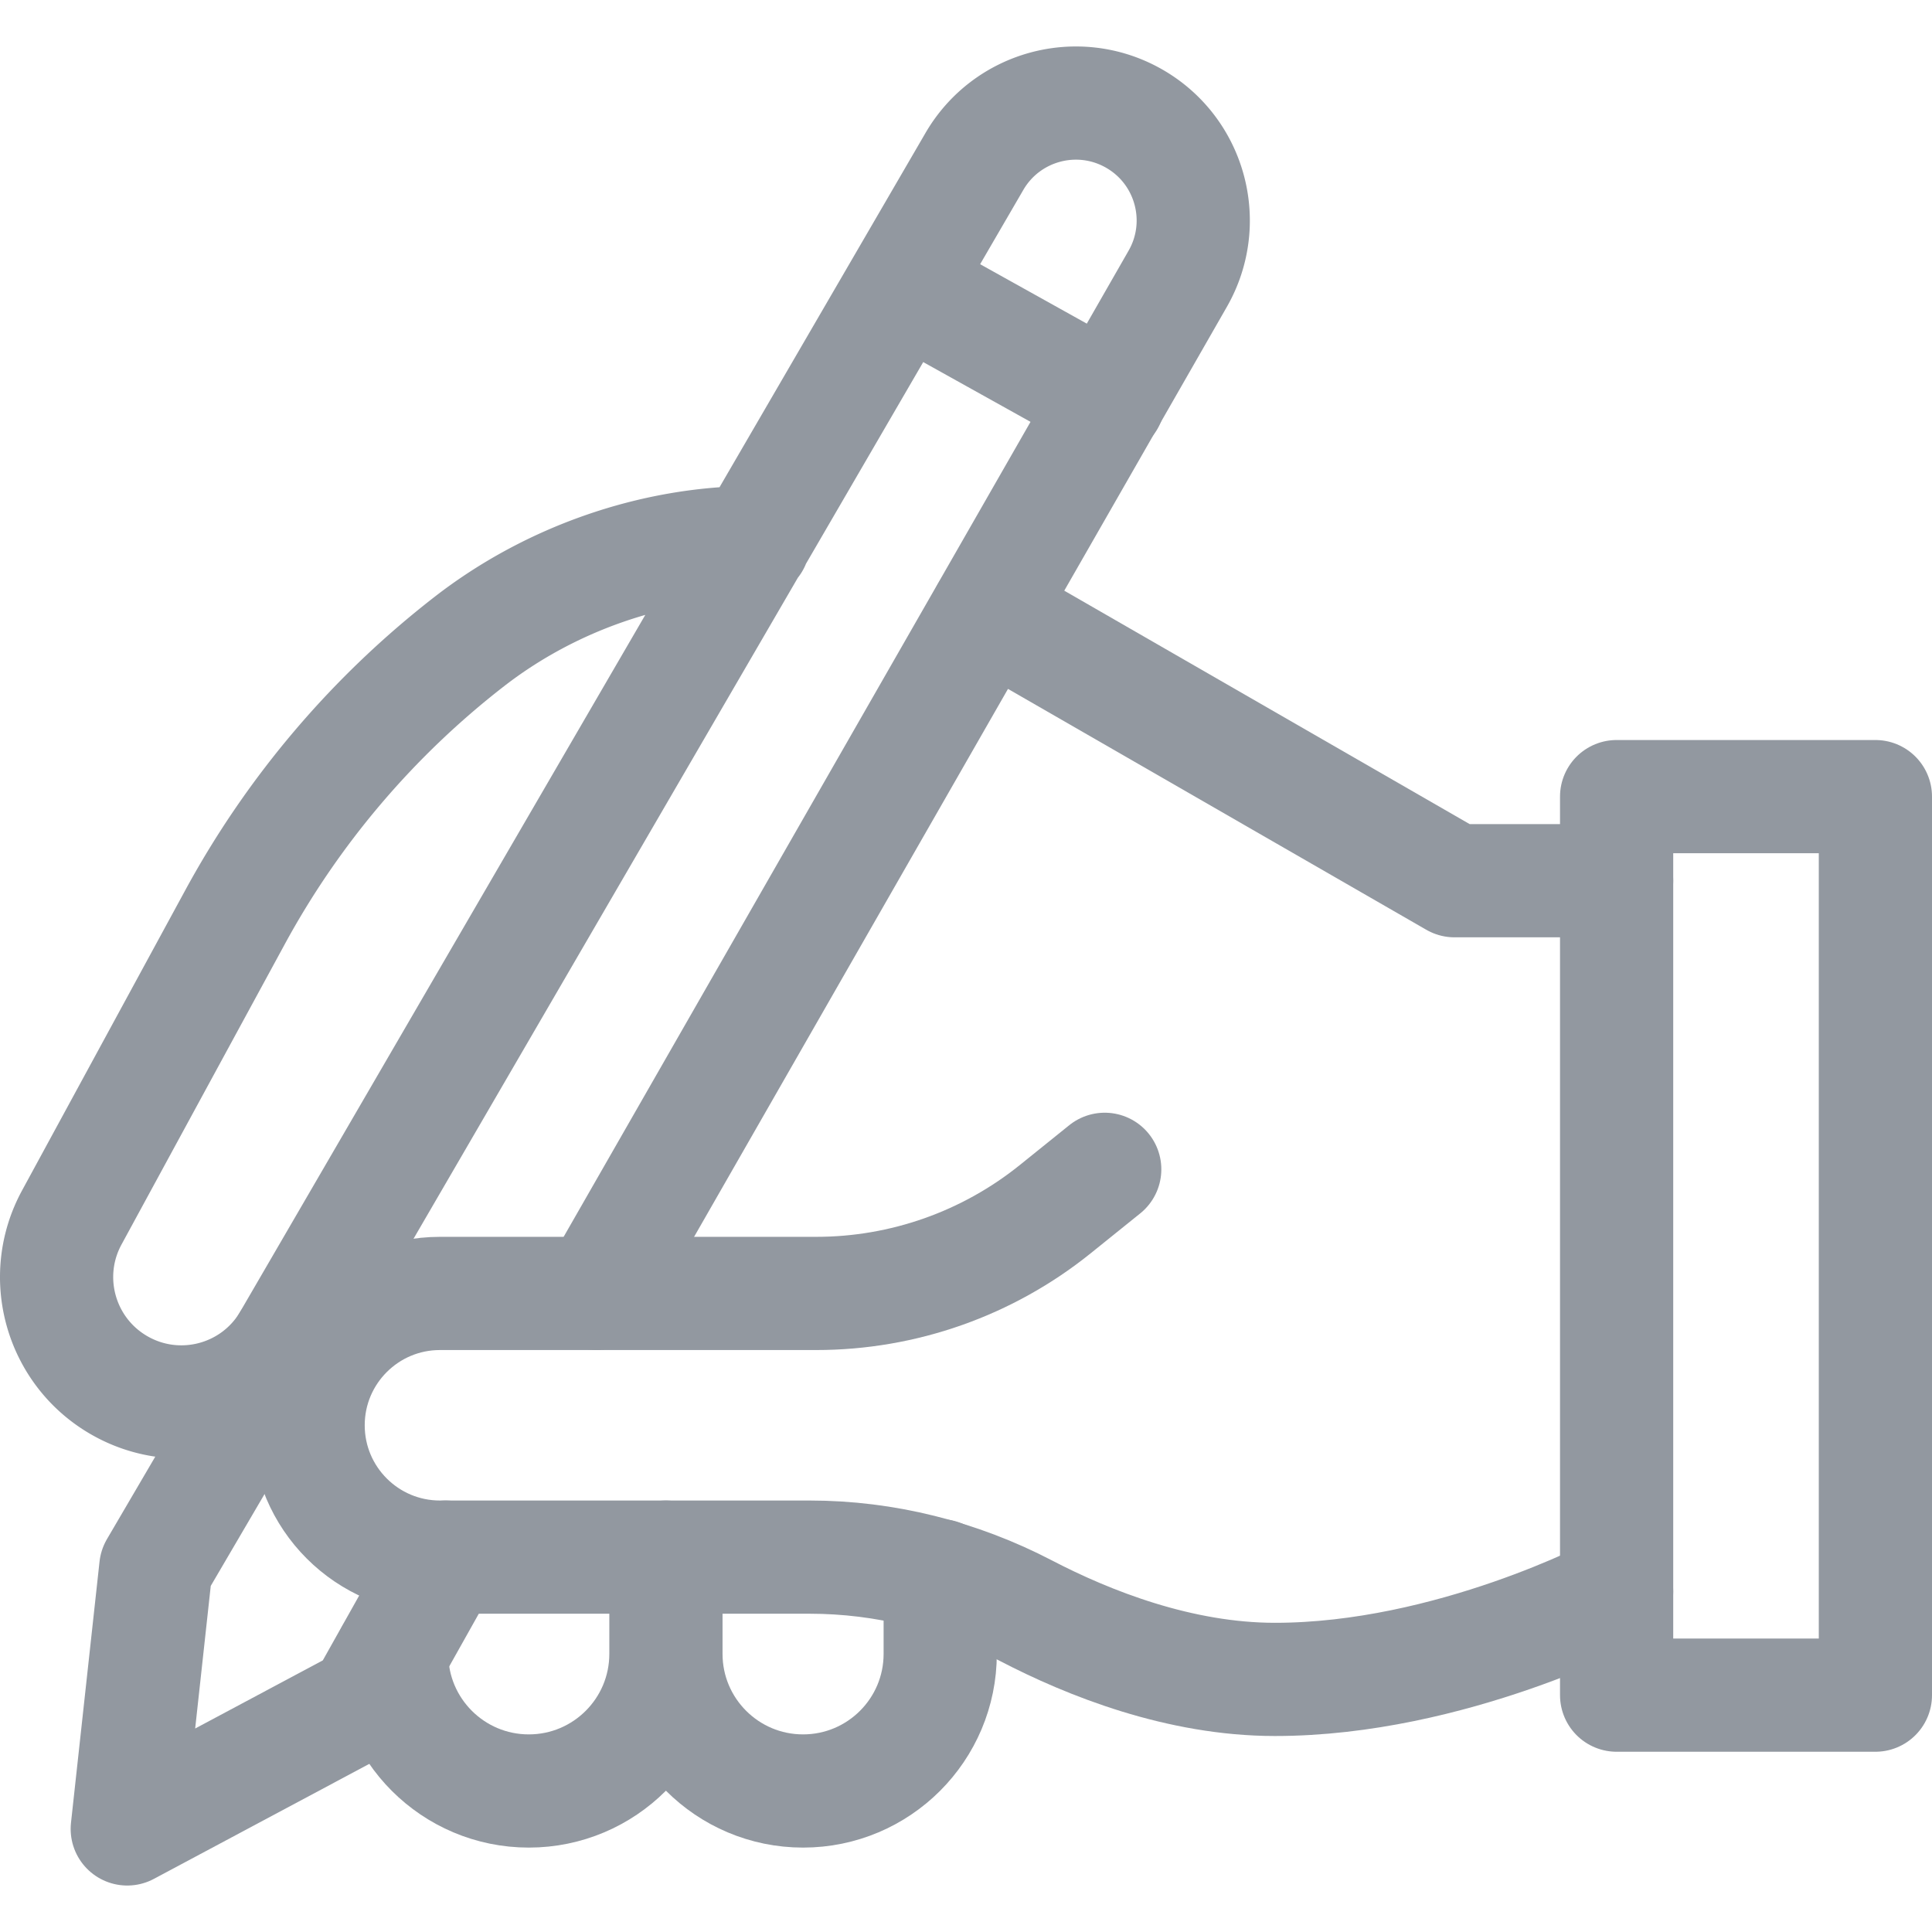<?xml version="1.0" encoding="UTF-8"?> <svg xmlns="http://www.w3.org/2000/svg" xmlns:xlink="http://www.w3.org/1999/xlink" version="1.1" width="512" height="512" x="0" y="0" viewBox="0 0 512 512" style="enable-background:new 0 0 512 512" xml:space="preserve"><g><path d="M249.165 417.586v20.703c0 20.071-16.271 36.342-36.342 36.342h0c-20.071 0-36.342-16.271-36.342-36.342v-25.636M176.477 412.653v25.636c0 20.071-16.271 36.342-36.342 36.342h0c-20.071 0-36.342-16.271-36.342-36.342" style="stroke-width:30;stroke-linecap:round;stroke-linejoin:round;stroke-miterlimit:10;" fill="none" stroke="#9298a0" stroke-width="30" stroke-linecap="round" stroke-linejoin="round" stroke-miterlimit="10" data-original="#000000" opacity="1"></path><path d="M428.421 421.767s-43.961 23.293-90.546 23.293c-25.234 0-49.279-9.508-66.019-18.224-17.708-9.22-37.323-14.183-57.288-14.183h-97.973c-19.296 0-34.939-15.643-34.939-34.939v0c0-19.296 15.643-34.939 34.939-34.939h99.708c23.05 0 45.407-7.884 63.359-22.342l13.101-10.552M261.641 162.097l123.832 71.304h42.948" style="stroke-width:30;stroke-linecap:round;stroke-linejoin:round;stroke-miterlimit:10;" fill="none" stroke="#9298a0" stroke-width="30" stroke-linecap="round" stroke-linejoin="round" stroke-miterlimit="10" data-original="#000000" opacity="1"></path><path d="m158.061 342.775 154.03-268.867c8.627-15.031 3.305-34.214-11.833-42.652h0c-14.807-8.253-33.496-3.131-42.025 11.519L76.273 355.743c-9.395 15.314-29.297 20.327-44.826 11.292v0c-15.466-8.999-20.972-28.665-12.426-44.386l43.272-79.6a233.665 233.665 0 0 1 62.159-73.096h0c21.387-16.575 48.558-26.062 75.231-26.172" style="stroke-width:30;stroke-linecap:round;stroke-linejoin:round;stroke-miterlimit:10;" fill="none" stroke="#9298a0" stroke-width="30" stroke-linecap="round" stroke-linejoin="round" stroke-miterlimit="10" data-original="#000000" opacity="1"></path><path d="m76.273 355.743-34.983 59.72-7.565 69.222 62.758-33.505 21.617-38.527M293.763 106.136l-54.5-30.358M428.421 211.113H497v238.118h-68.579z" style="stroke-width:30;stroke-linecap:round;stroke-linejoin:round;stroke-miterlimit:10;" fill="none" stroke="#9298a0" stroke-width="30" stroke-linecap="round" stroke-linejoin="round" stroke-miterlimit="10" data-original="#000000" opacity="1"></path></g></svg> 